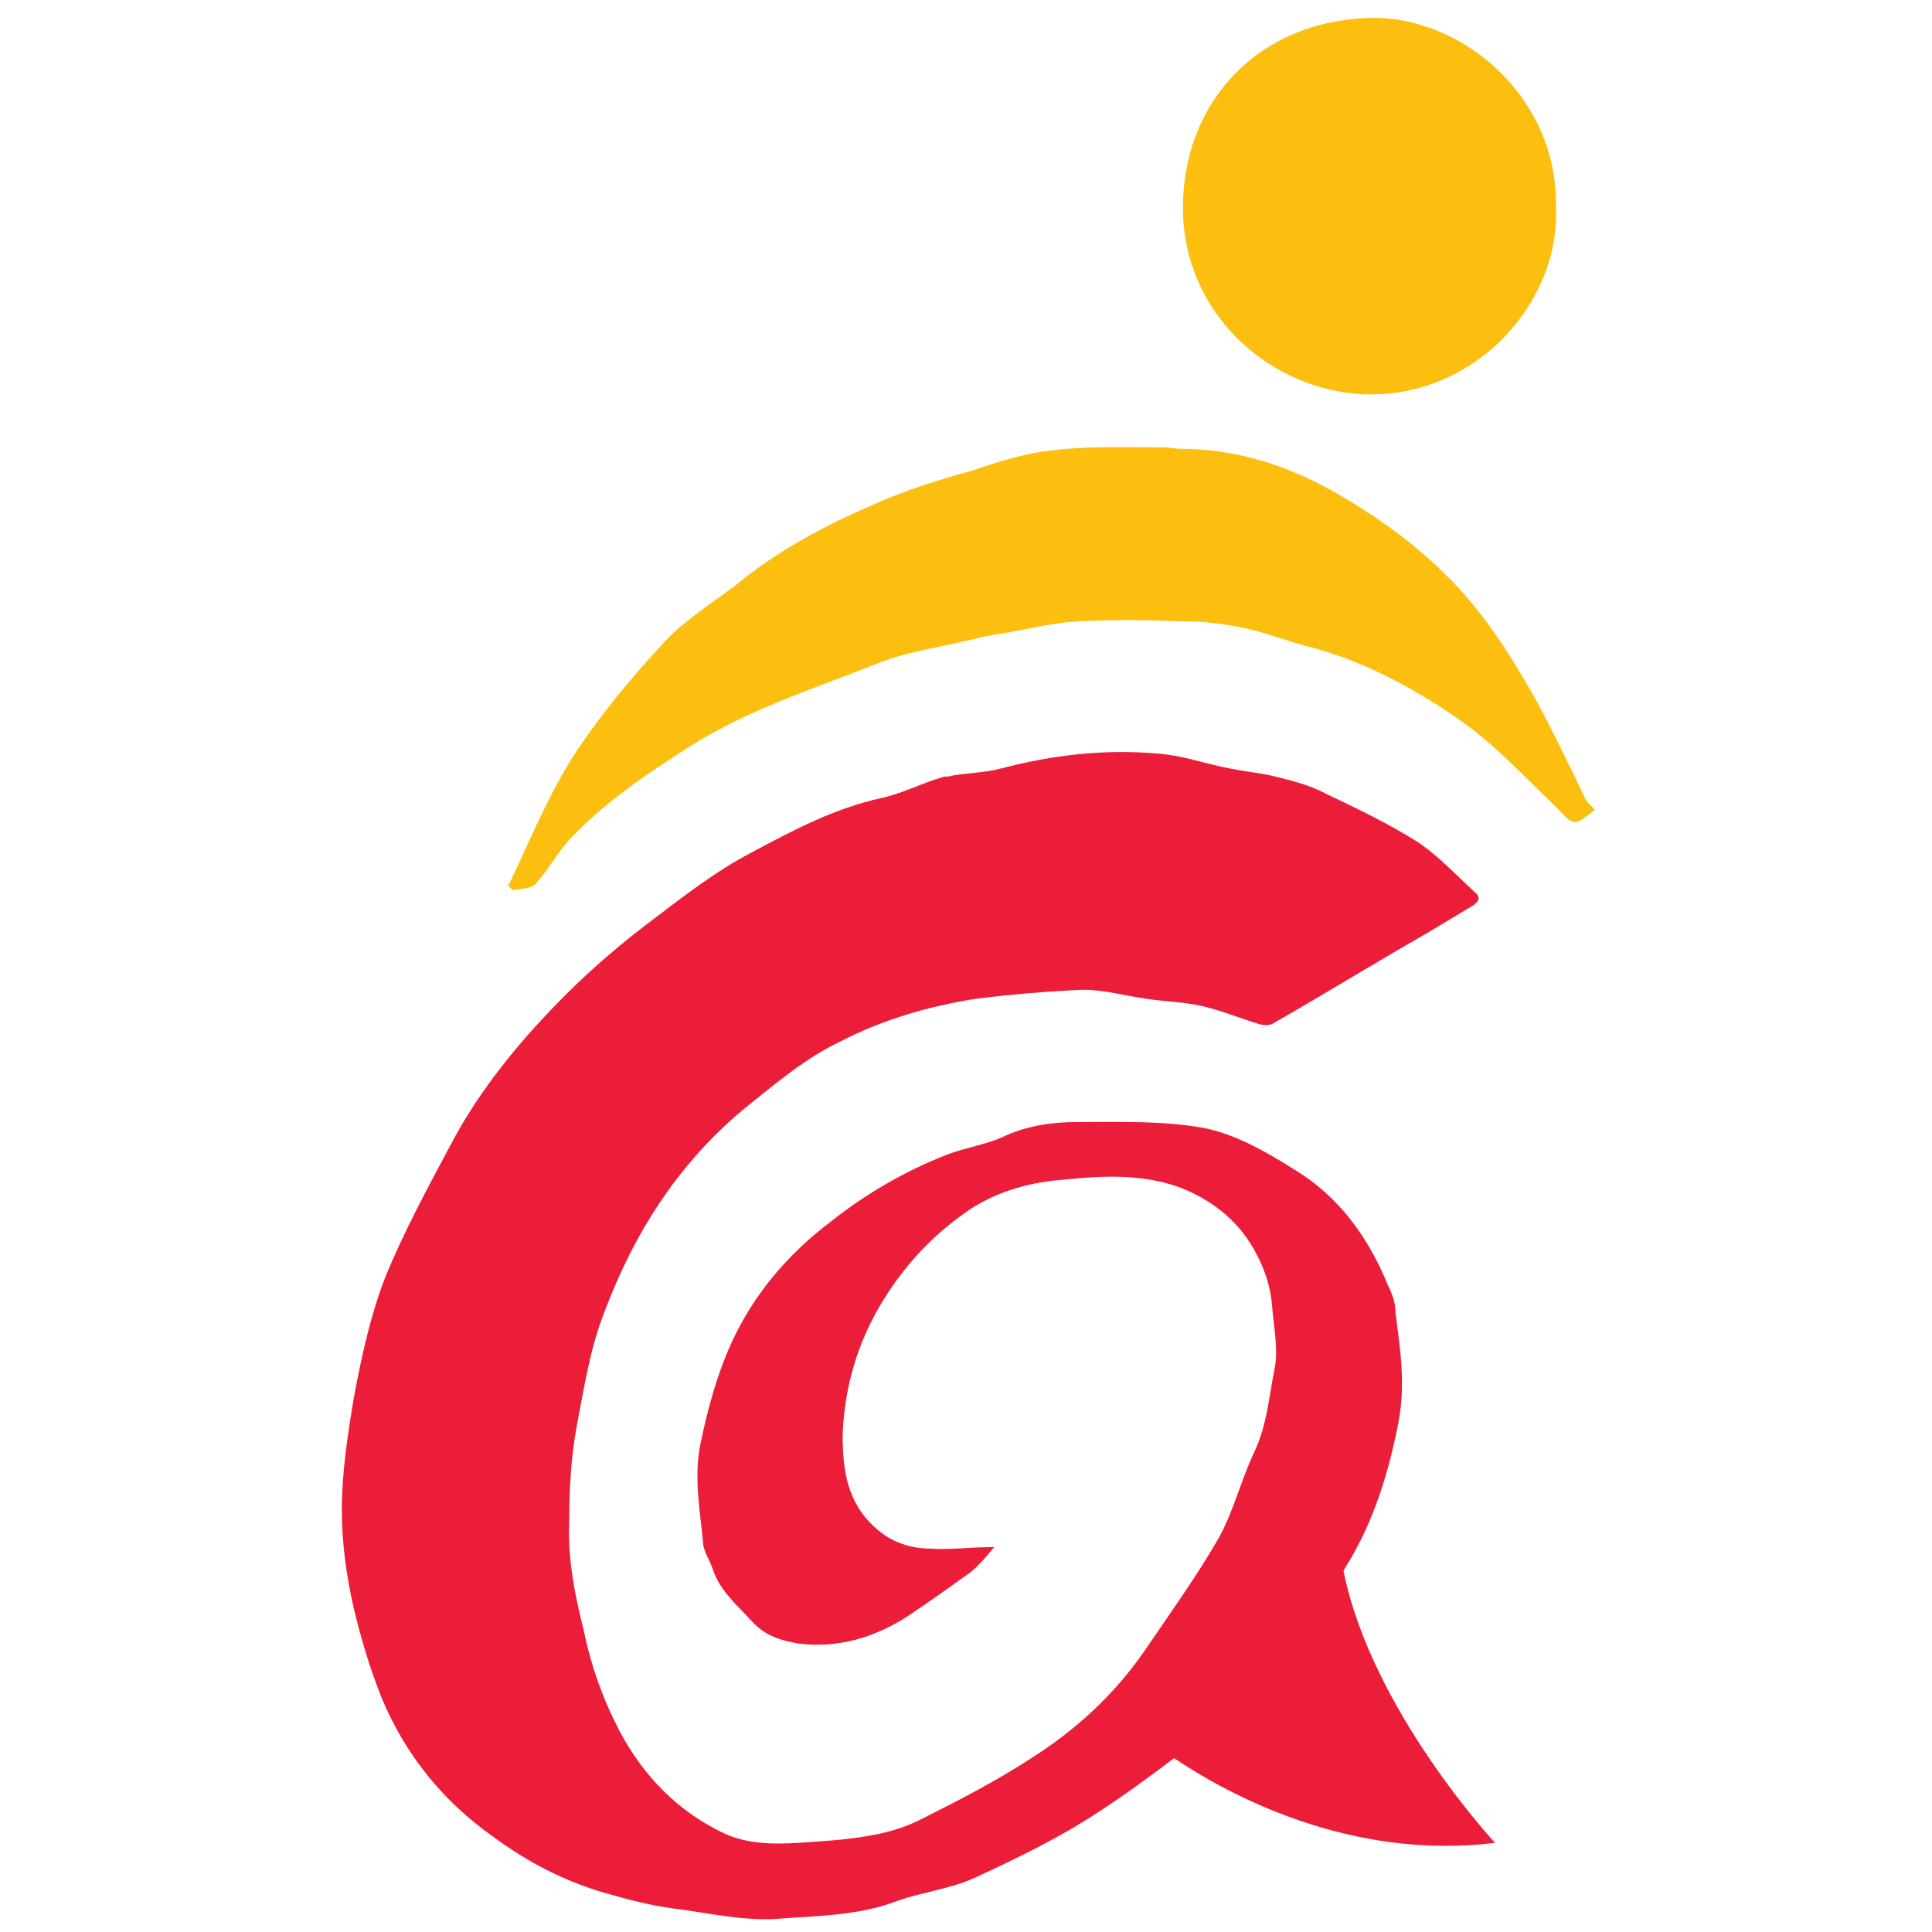 <?xml version="1.0" encoding="utf-8"?>
<!-- Generator: Adobe Illustrator 25.0.0, SVG Export Plug-In . SVG Version: 6.00 Build 0)  -->
<svg version="1.1" id="Layer_1" xmlns="http://www.w3.org/2000/svg" xmlns:xlink="http://www.w3.org/1999/xlink" x="0px" y="0px"
	 viewBox="0 0 130 130" style="enable-background:new 0 0 130 130;" xml:space="preserve">
<style type="text/css">
	.st0{fill:#EC1D38;}
	.st1{fill:#FCBF10;}
</style>
<g>
	<g>
		<g>
			<path class="st0" d="M100.6,124c-9.7,1.2-17.9-3.2-21.6-5.7c-1.7,1.3-3.5,2.6-5.2,3.7c-2.6,1.7-5.3,3-8.1,4.3
				c-1.7,0.8-3.6,1-5.3,1.6c-2.6,1-5.3,1-7.9,1.2c-2.4,0.2-4.9-0.4-7.3-0.7c-1.5-0.2-3-0.6-4.4-1c-2.8-0.8-5.3-2.1-7.6-3.8
				c-3.4-2.4-5.9-5.5-7.5-9.3c-0.8-2-1.4-4-1.9-6.1c-0.5-2.2-0.8-4.4-0.8-6.6c0-2.5,0.4-5.1,0.8-7.5c0.5-2.7,1.1-5.5,2.1-8.1
				c1.3-3.2,3-6.3,4.6-9.3c2-3.7,4.7-6.9,7.6-9.8c1.8-1.8,3.8-3.5,5.8-5c2.1-1.6,4.3-3.3,6.6-4.5c2.8-1.5,5.6-3,8.8-3.7
				c1.4-0.3,2.7-1,4.1-1.4c0.2-0.1,0.4,0,0.6-0.1c1.1-0.2,2.3-0.2,3.4-0.5c3.4-0.9,6.9-1.3,10.4-1c1.7,0.1,3.3,0.7,4.9,1
				c1,0.2,2,0.3,2.9,0.5c1.2,0.3,2.5,0.6,3.6,1.2c2.1,1,4.2,2,6.1,3.2c1.4,0.9,2.6,2.2,3.9,3.4c0.5,0.4,0.3,0.7-0.2,1
				c-1,0.6-2,1.2-3,1.8c-3.5,2-6.9,4.1-10.4,6.1c-0.2,0.1-0.6,0.1-0.9,0c-1.3-0.4-2.5-0.9-3.8-1.2c-1.3-0.3-2.5-0.3-3.8-0.5
				c-1.4-0.2-2.8-0.6-4.2-0.6c-2.4,0.1-4.8,0.3-7.2,0.6c-3.2,0.5-6.3,1.4-9.2,2.9c-2.3,1.1-4.3,2.8-6.3,4.4
				c-4.5,3.7-7.5,8.4-9.5,13.7c-1,2.5-1.4,5.2-1.9,7.8c-0.4,2.2-0.5,4.3-0.5,6.5c-0.1,2.5,0.4,4.9,1,7.3c0.5,2.4,1.3,4.6,2.4,6.7
				c1.6,3,3.9,5.4,7.1,6.9c1.6,0.7,3.3,0.7,4.9,0.6c1.6-0.1,3.3-0.2,4.9-0.5c1.2-0.2,2.5-0.6,3.6-1.2c2.4-1.2,4.9-2.5,7.2-4
				c3-1.9,5.6-4.3,7.6-7.2c1.7-2.5,3.5-5,5-7.6c1-1.8,1.5-3.9,2.4-5.8c0.9-1.9,1-3.9,1.4-5.8c0.2-1.3-0.1-2.6-0.2-4
				c-0.1-1.3-0.5-2.5-1.1-3.6c-1-1.9-2.5-3.2-4.4-4.1c-2.8-1.3-5.9-1.1-8.8-0.8c-2.3,0.2-4.6,0.9-6.5,2.3c-2.5,1.8-4.4,4-5.9,6.7
				c-1.4,2.6-2.1,5.3-2.2,8.2c0,2.3,0.3,4.5,2.2,6.2c1.1,1,2.4,1.4,3.7,1.4c1.3,0.1,2.6-0.1,4.3-0.1c-0.5,0.6-1,1.2-1.6,1.7
				c-1.4,1-2.8,2-4.3,3c-2.2,1.4-4.6,2.1-7.2,1.8c-1.2-0.2-2.3-0.5-3.2-1.5c-1-1.1-2.1-2-2.6-3.4c-0.2-0.7-0.7-1.3-0.7-2
				c-0.2-2.1-0.6-4.1-0.2-6.4c0.5-2.4,1.1-4.7,2.1-6.9c1.5-3.3,3.8-6,6.7-8.2c2.4-1.9,5-3.4,7.8-4.5c1.3-0.5,2.8-0.7,4-1.3
				c1.6-0.7,3.2-0.9,4.8-0.9c2.9,0,5.8-0.1,8.5,0.4c2.1,0.4,4.2,1.6,6.1,2.8c3,1.8,5,4.6,6.3,7.8c0.3,0.6,0.5,1.2,0.5,1.8
				c0.3,2.4,0.7,4.8,0.2,7.4c-0.6,3.1-1.5,6.1-3,8.8c-0.2,0.4-0.5,0.8-0.7,1.2C92.3,115.1,100.6,124,100.6,124z"/>
			<g>
				<path class="st1" d="M107.3,54.5c-1.4,1.1-1.4,1.1-2.5-0.1c-2.1-2-4.1-4.2-6.5-5.9c-3-2.1-6.3-3.9-9.9-4.9
					c-1.7-0.4-3.3-1.1-5-1.4c-1.4-0.3-2.8-0.4-4.2-0.4c-2.2-0.1-4.4-0.1-6.6,0c-1.7,0.1-3.3,0.5-5,0.8c-0.8,0.1-1.7,0.3-2.5,0.5
					c-2.1,0.5-4.3,0.8-6.2,1.6c-4.3,1.7-8.7,3.1-12.6,5.6c-2.8,1.8-5.5,3.6-7.8,6c-0.9,0.9-1.5,2.1-2.4,3.1c-0.3,0.4-1,0.4-1.6,0.5
					c-0.1-0.1-0.2-0.2-0.3-0.3c1.4-2.9,2.6-5.9,4.3-8.6c1.8-2.8,3.9-5.3,6.2-7.8c1.4-1.5,3.2-2.6,4.9-3.9c2.8-2.3,6-4,9.3-5.4
					c2-0.9,4.2-1.6,6.4-2.2c1.8-0.6,3.6-1.2,5.5-1.4c2.5-0.3,5-0.2,7.5-0.2c0.4,0,0.8,0.1,1.2,0.1c4.1,0,7.9,1.4,11.3,3.5
					c2.3,1.4,4.5,3,6.4,4.9c2.5,2.4,4.4,5.4,6.1,8.4c1.2,2.2,2.3,4.5,3.4,6.8C106.8,54,107.1,54.2,107.3,54.5z"/>
			</g>
			<g>
				<path class="st1" d="M104.7,13.9c0.3,6.8-5.9,13.2-13.4,12.6C85.2,26,79.7,21,79.6,14.2c-0.1-7.5,5.3-13,13-13
					C98.5,1.3,104.8,6.5,104.7,13.9z"/>
			</g>
		</g>
	</g>
</g>
</svg>
